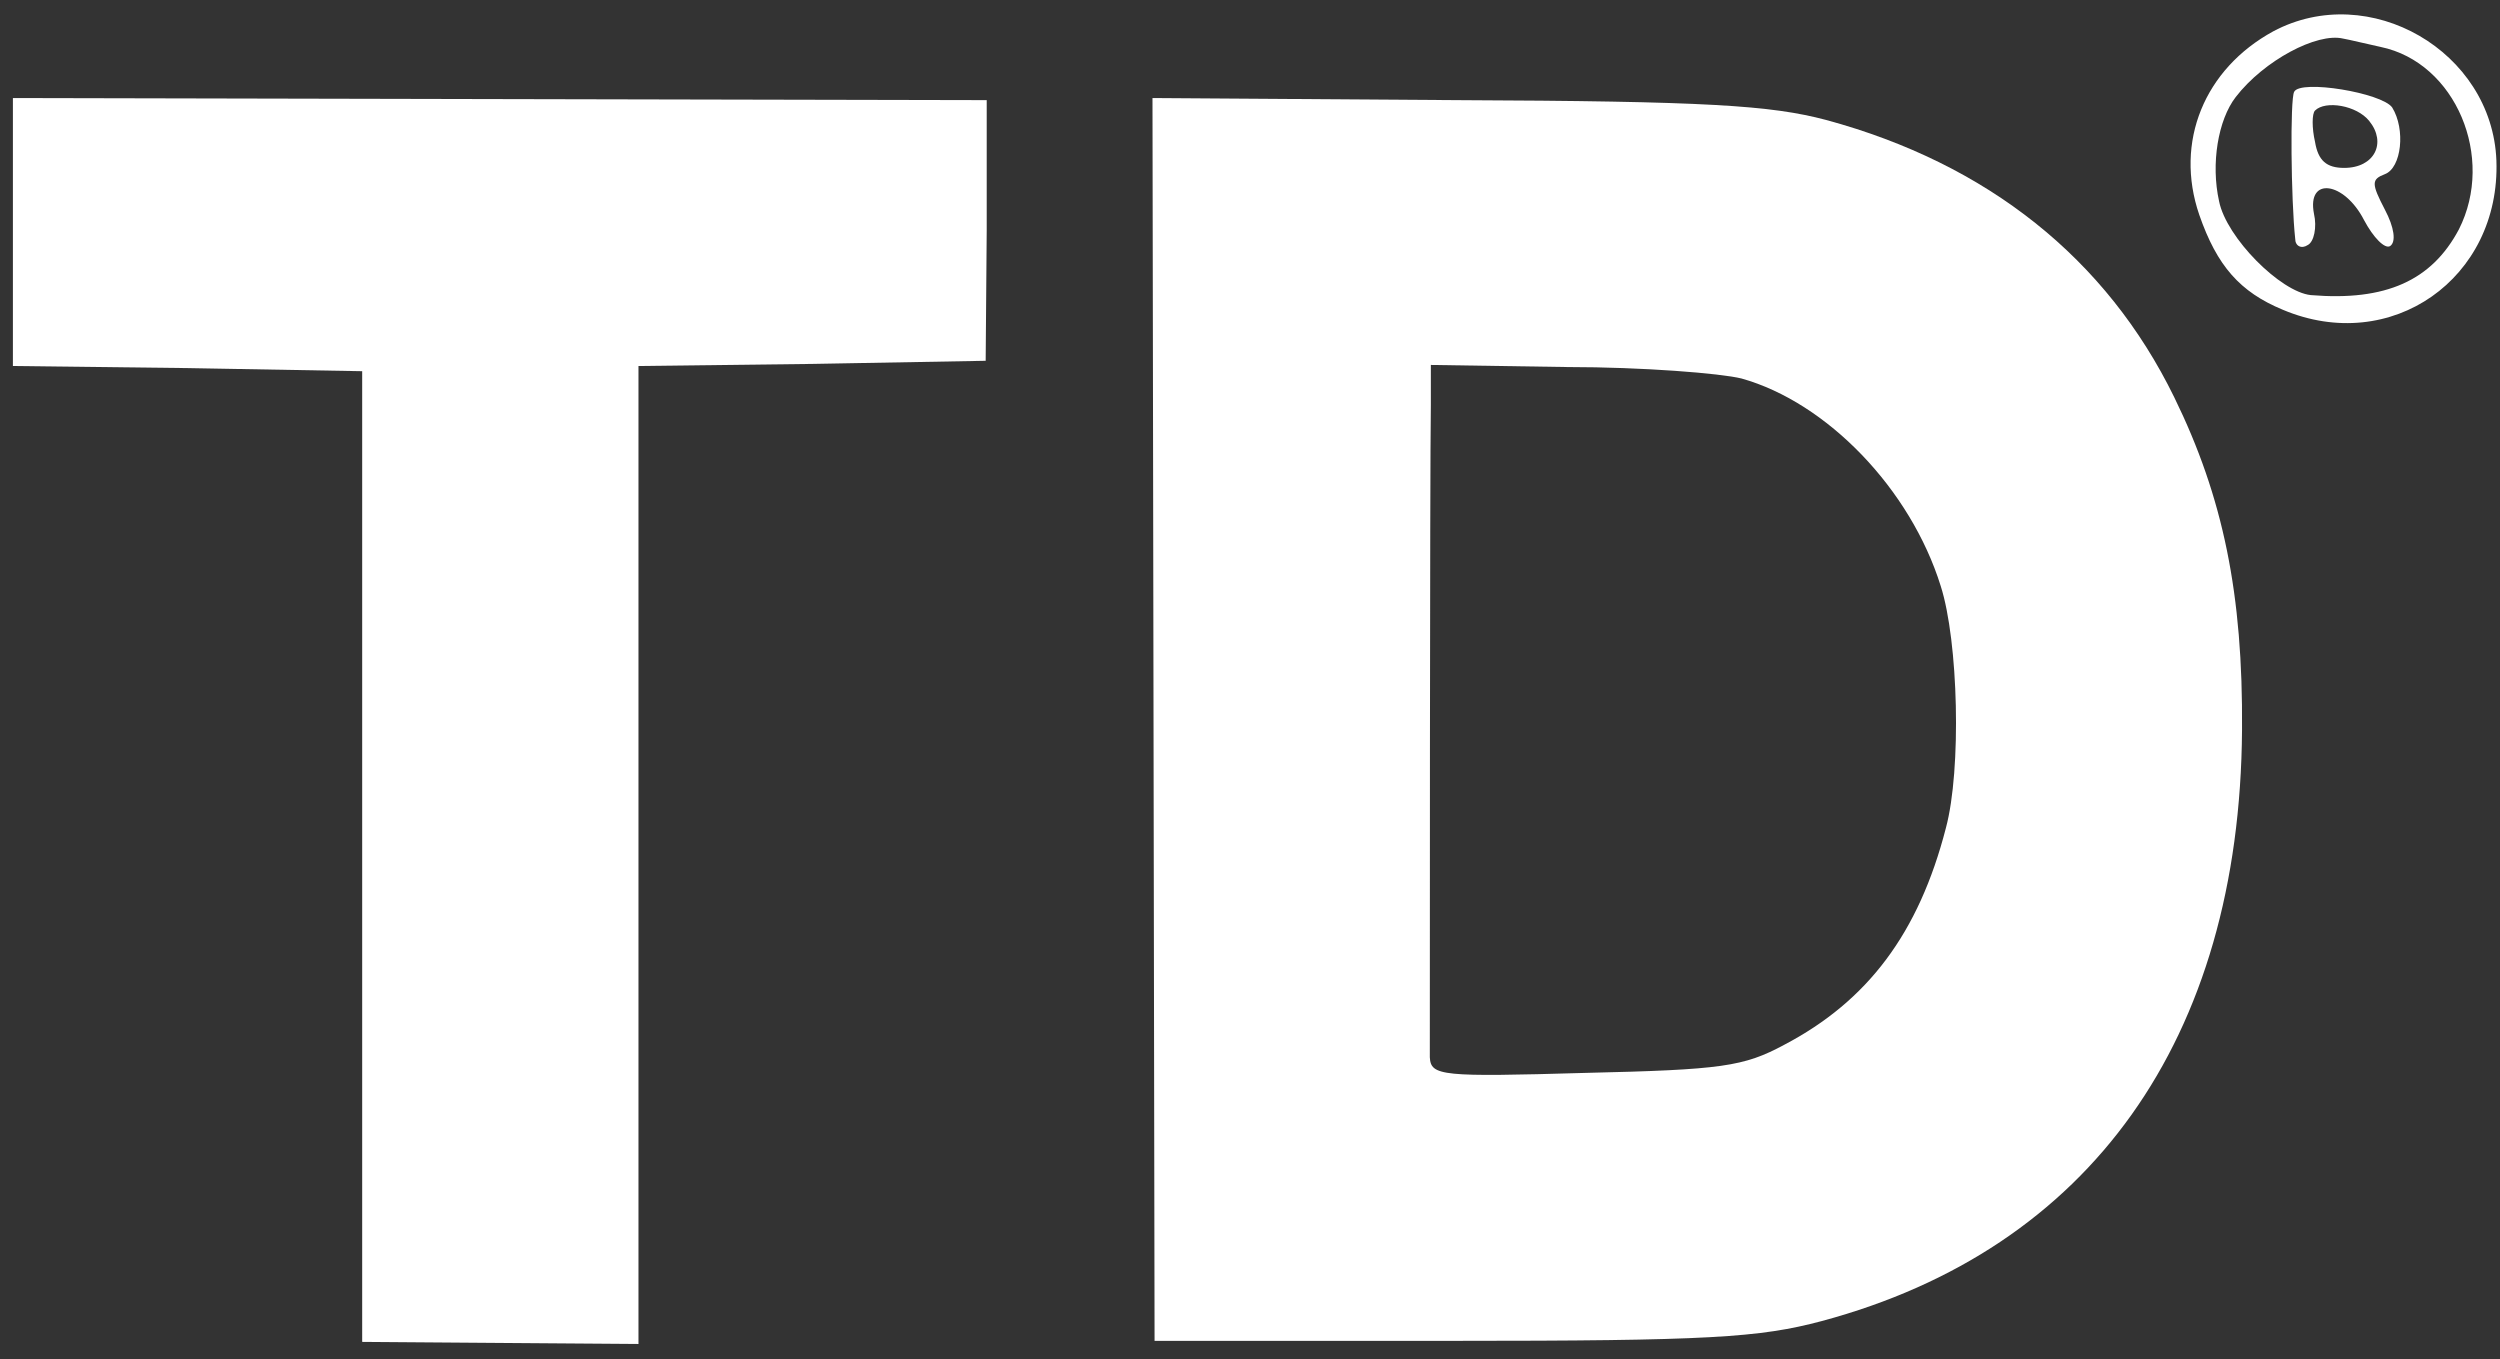 <svg width="149" height="81" viewBox="0 0 149 81" fill="none" xmlns="http://www.w3.org/2000/svg">
<rect x="0" y="0" width="149" height="81" fill="#333333" stroke="none"/>
<path d="M135.488 1.866C131.387 4.103 129.585 8.453 131.076 12.803C132.133 15.848 133.5 17.401 136.048 18.458C142.51 21.192 149.035 16.593 148.786 9.572C148.538 3.047 141.205 -1.179 135.488 1.866ZM141.889 2.798C146.363 3.73 148.724 9.385 146.549 13.673C144.934 16.718 142.199 17.96 137.725 17.588C135.923 17.401 132.692 14.17 132.257 11.995C131.76 9.758 132.195 7.148 133.251 5.781C134.929 3.606 138.098 1.928 139.652 2.301C140.024 2.363 141.019 2.612 141.889 2.798Z" fill="white"/>
<path d="M136.732 5.471C136.483 5.906 136.545 11.933 136.794 14.232C136.794 14.667 137.167 14.854 137.54 14.605C137.913 14.419 138.099 13.549 137.913 12.741C137.478 10.504 139.715 10.815 140.895 13.114C141.455 14.17 142.138 14.854 142.449 14.667C142.822 14.419 142.697 13.549 142.138 12.492C141.33 10.939 141.33 10.69 142.138 10.38C143.132 10.007 143.381 7.708 142.573 6.403C141.952 5.533 137.105 4.725 136.732 5.471ZM141.206 7.21C142.262 8.515 141.517 10.007 139.715 10.007C138.658 10.007 138.161 9.572 137.975 8.453C137.788 7.645 137.788 6.775 137.975 6.589C138.596 5.968 140.46 6.278 141.206 7.21Z" fill="white"/>
<path d="M0.769 13.797V21.814L11.147 21.938L21.586 22.124V51.082V79.977L29.789 80.039L38.053 80.101V50.957V21.814L48.431 21.689L58.746 21.503L58.808 13.735V5.968L29.789 5.906L0.769 5.843V13.797Z" fill="white"/>
<path d="M68.75 42.879L68.812 79.915H86.522C101.809 79.915 104.854 79.728 108.582 78.734C124.552 74.446 133.5 61.956 133.625 43.501C133.687 35.422 132.506 29.643 129.585 23.678C125.546 15.413 118.462 9.758 108.831 7.148C105.537 6.278 101.747 6.03 86.771 5.968L68.688 5.843L68.75 42.879ZM103.797 22.559C108.893 23.988 113.864 29.146 115.666 34.925C116.722 38.219 116.909 45.862 115.977 49.342C114.361 55.618 111.316 59.657 106.345 62.267C103.922 63.572 102.617 63.758 94.476 63.945C85.901 64.193 85.279 64.131 85.217 63.013C85.217 61.77 85.217 27.965 85.279 24.113V21.751L93.42 21.876C97.894 21.876 102.554 22.248 103.797 22.559Z" fill="white"/>
</svg>
